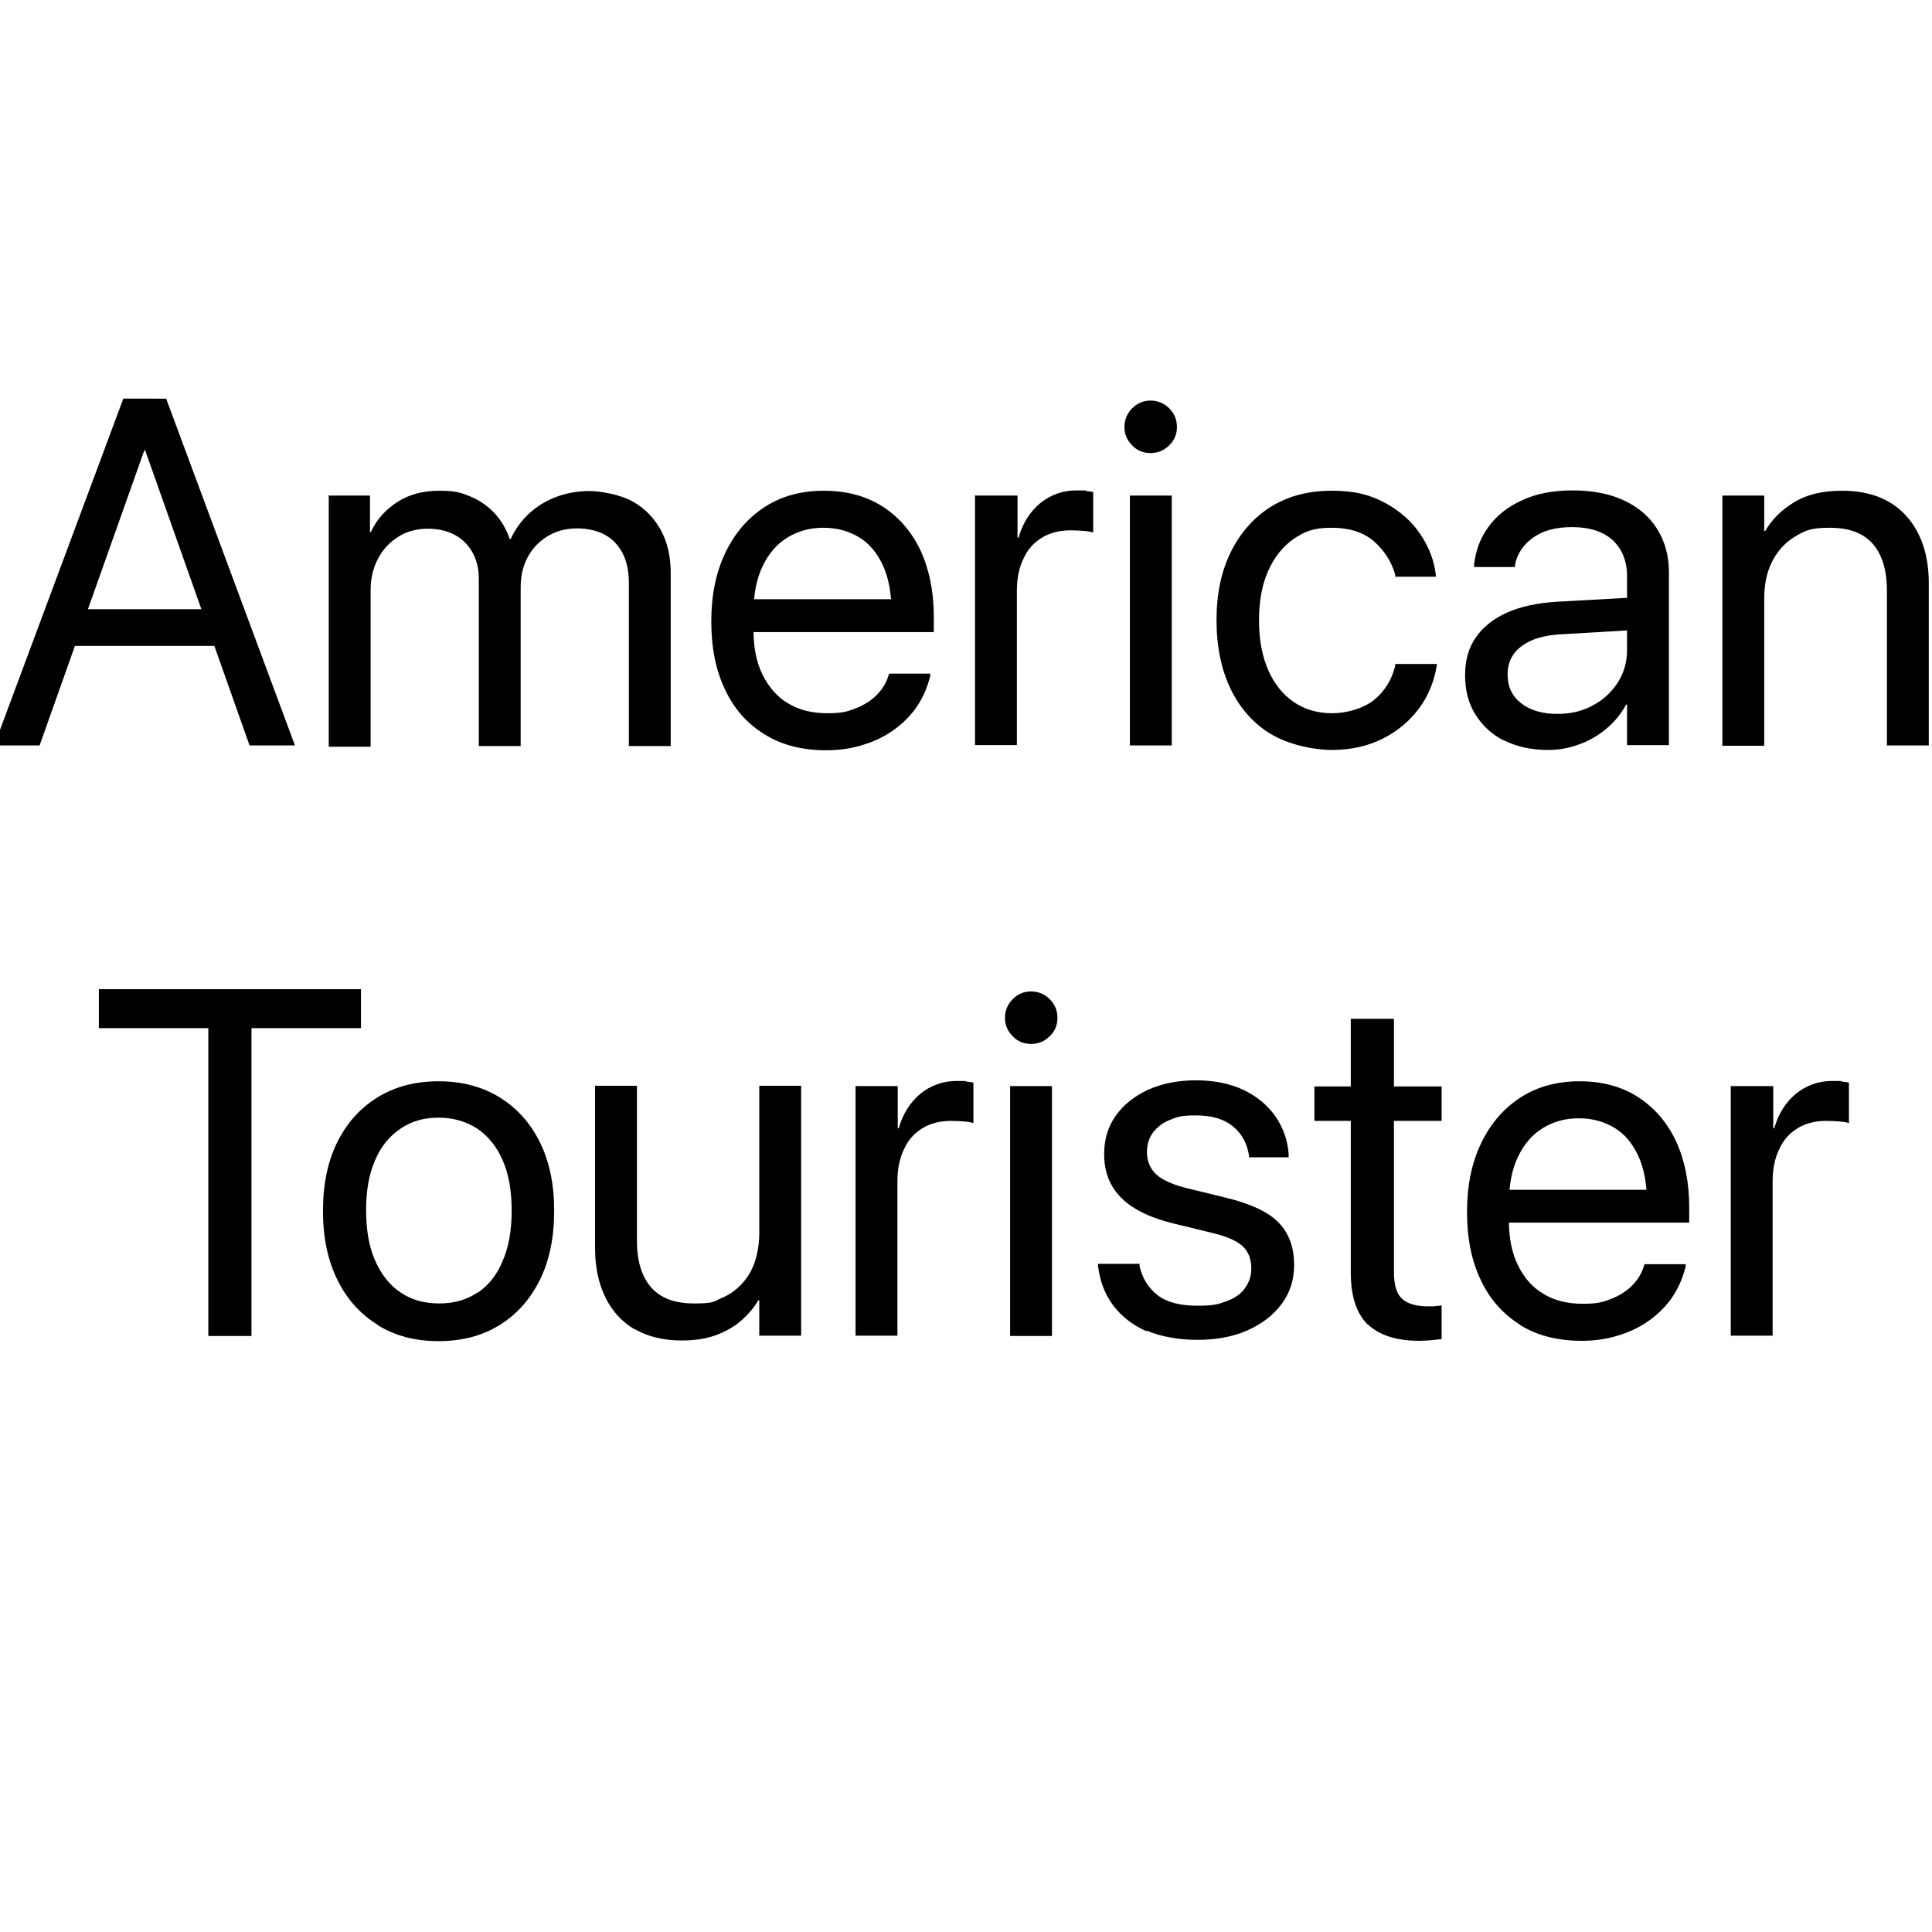 <?xml version="1.0" encoding="UTF-8"?>
<svg id="_Слой_1" xmlns="http://www.w3.org/2000/svg" version="1.1" viewBox="0 0 600 600">
  <!-- Generator: Adobe Illustrator 29.1.0, SVG Export Plug-In . SVG Version: 2.1.0 Build 142)  -->
  <path d="M38.3,123.8h9.9v16.1h-3.4L12.3,231.5H-1.8l40.1-107.7ZM21,189.2h47.8l4.5,11.4H16.6l4.5-11.4ZM45.1,139.9v-16.1h6.5l40,107.7h-14.1l-32.4-91.6Z"/>
  <path d="M101.9,153.9h13v11.3h.3c1.7-3.8,4.5-6.9,8.2-9.3,3.7-2.4,8.1-3.5,13.1-3.5s6.7.6,9.6,1.8c2.9,1.2,5.3,2.9,7.4,5.1,2.1,2.2,3.7,4.9,4.8,8.1h.3c1.4-3.1,3.4-5.8,5.8-8,2.4-2.2,5.2-3.9,8.4-5.1,3.2-1.2,6.6-1.8,10.2-1.8s9.6,1.1,13.4,3.2c3.8,2.1,6.7,5.1,8.8,8.9,2.1,3.8,3.1,8.3,3.1,13.5v53.6h-13v-50.6c0-3.6-.6-6.6-1.9-9.2-1.3-2.5-3.1-4.5-5.5-5.8-2.4-1.3-5.3-2-8.7-2s-6.5.8-9.1,2.4c-2.6,1.6-4.7,3.7-6.2,6.5-1.5,2.8-2.2,5.9-2.2,9.4v49.3h-13v-52c0-3.1-.7-5.9-2-8.2-1.3-2.3-3.2-4.2-5.5-5.4-2.4-1.3-5.2-1.9-8.4-1.9s-6.5.8-9.1,2.5c-2.7,1.7-4.8,3.9-6.3,6.8-1.5,2.8-2.3,6.1-2.3,9.7v48.7h-13v-77.6Z"/>
  <path d="M237.5,228.1c-5.4-3.3-9.5-7.9-12.3-13.9-2.9-6-4.3-13-4.3-21.2h0c0-8.1,1.4-15.1,4.3-21.2,2.9-6.1,6.9-10.8,12.2-14.3,5.2-3.4,11.4-5.1,18.4-5.1s13.1,1.6,18.3,4.9c5.1,3.3,9,7.8,11.8,13.7,2.7,5.9,4.1,12.7,4.1,20.5v4.8h-62.6v-10.2h56.1l-6.6,9.4v-5c0-6-.9-11-2.7-14.9-1.8-3.9-4.3-6.9-7.5-8.8-3.2-1.9-6.8-2.9-11-2.9s-7.8,1-11.1,3c-3.3,2-5.9,5-7.8,9-1.9,4-2.8,8.8-2.8,14.6v5c0,5.5.9,10.2,2.8,14s4.5,6.9,7.9,8.9c3.4,2.1,7.5,3.1,12.2,3.1s6.2-.5,8.8-1.5c2.6-1,4.8-2.4,6.5-4.1,1.7-1.7,3-3.7,3.7-6l.2-.7h12.8v.7c-.8,3.2-2,6.2-3.8,9-1.8,2.8-4.1,5.2-7,7.4-2.8,2.1-6.1,3.8-9.7,4.9-3.6,1.2-7.6,1.8-11.8,1.8-7.4,0-13.8-1.6-19.1-4.9Z"/>
  <path d="M303,153.9h13v13.1h.3c1.3-4.5,3.5-8,6.7-10.7,3.2-2.6,7-4,11.3-4s2.2,0,3.1.2c.9.1,1.6.2,2.1.3v12.6c-.5-.2-1.4-.4-2.7-.5-1.3-.1-2.7-.2-4.3-.2-3.3,0-6.3.7-8.8,2.2-2.5,1.5-4.5,3.6-5.8,6.5-1.4,2.8-2.1,6.2-2.1,10.1v47.9h-13v-77.6Z"/>
  <path d="M351.6,138.3c-1.6-1.6-2.4-3.5-2.4-5.7s.8-4.2,2.4-5.8,3.5-2.4,5.7-2.4,4.2.8,5.8,2.4,2.4,3.5,2.4,5.8-.8,4.2-2.4,5.7c-1.6,1.6-3.5,2.4-5.8,2.4s-4.2-.8-5.7-2.4ZM350.9,153.9h13v77.6h-13v-77.6Z"/>
  <path d="M394.7,228c-5.4-3.3-9.6-8-12.5-14-2.9-6-4.4-13.2-4.4-21.4h0c0-8.2,1.5-15.3,4.5-21.3,3-6,7.2-10.7,12.5-14,5.4-3.3,11.6-4.9,18.8-4.9s12,1.3,16.6,3.8c4.6,2.5,8.3,5.8,10.9,9.7,2.7,4,4.3,8.2,4.8,12.6v.6c0,0-12.6,0-12.6,0v-.6c-1.1-3.9-3.2-7.3-6.4-10.2-3.2-2.9-7.7-4.4-13.4-4.4s-8.4,1.2-11.8,3.5c-3.4,2.4-6,5.7-7.9,10-1.9,4.3-2.8,9.4-2.8,15.3h0c0,6.1,1,11.2,2.9,15.5,1.9,4.3,4.6,7.6,8,9.9,3.4,2.3,7.4,3.4,11.8,3.4s9.6-1.4,13-4.1c3.3-2.7,5.5-6.2,6.6-10.6v-.6h12.9v.5c-.8,4.9-2.6,9.4-5.5,13.3s-6.7,7.1-11.3,9.4c-4.6,2.3-9.8,3.5-15.7,3.5s-13.7-1.7-19.1-5Z"/>
  <path d="M467.3,230.1c-3.9-1.9-6.9-4.7-9.1-8.2-2.2-3.5-3.2-7.6-3.2-12.3h0c0-4.6,1.1-8.4,3.3-11.6,2.2-3.2,5.4-5.8,9.6-7.7,4.2-1.9,9.3-3,15.2-3.4l28.7-1.6v10.1l-27.2,1.6c-5.2.3-9.2,1.5-12.1,3.7-2.9,2.2-4.3,5.1-4.3,8.7h0c0,3.9,1.4,6.8,4.2,9,2.8,2.2,6.6,3.3,11.2,3.3s7.8-.9,11-2.6c3.3-1.7,5.8-4.1,7.8-7.1,1.9-3,2.9-6.3,2.9-10.1v-22.9c0-4.7-1.5-8.4-4.4-11.2-3-2.7-7.2-4.1-12.6-4.1s-9,1.1-12.1,3.2c-3.1,2.2-5,5-5.7,8.5v.7h-12.7v-.8c.5-4.3,1.9-8.2,4.4-11.6,2.5-3.5,6-6.3,10.4-8.3,4.4-2.1,9.7-3.1,15.8-3.1s11.4,1,15.9,3.1c4.5,2.1,7.9,5,10.3,8.8,2.4,3.8,3.7,8.3,3.7,13.5v53.7h-13v-12.6h-.3c-1.5,2.8-3.5,5.3-6,7.4-2.5,2.1-5.3,3.8-8.4,4.9-3.1,1.2-6.4,1.8-9.9,1.8-5.1,0-9.6-1-13.5-2.9Z"/>
  <path d="M534.9,153.9h13v11h.3c2.1-3.6,5.1-6.6,9.1-9,4-2.4,8.9-3.5,14.8-3.5,8.5,0,15.1,2.6,19.8,7.7,4.7,5.2,7.1,12.2,7.1,21v50.4h-13v-48.1c0-6.3-1.5-11.2-4.4-14.5-3-3.4-7.4-5-13.4-5s-7.6.9-10.7,2.7c-3,1.8-5.4,4.4-7.1,7.7-1.7,3.3-2.5,7.1-2.5,11.6v45.7h-13v-77.6Z"/>
  <path d="M64.7,319.3H30.7v-12.1h81.4v12.1h-34v95.6h-13.4v-95.6Z"/>
  <path d="M117.4,411.5c-5.4-3.3-9.6-7.9-12.6-14-3-6-4.5-13.2-4.5-21.4h0c0-8.4,1.5-15.5,4.5-21.5,3-6,7.2-10.6,12.6-13.9,5.4-3.3,11.7-4.9,18.8-4.9s13.4,1.6,18.8,4.9c5.4,3.3,9.6,7.9,12.6,13.9,3,6,4.5,13.1,4.5,21.4h0c0,8.4-1.5,15.6-4.5,21.6s-7.2,10.7-12.6,14c-5.4,3.3-11.6,4.9-18.8,4.9s-13.4-1.6-18.8-4.9ZM148.3,401.5c3.4-2.3,6-5.5,7.8-9.9,1.9-4.3,2.8-9.5,2.8-15.6h0c0-6.2-.9-11.4-2.8-15.7-1.9-4.3-4.5-7.5-7.9-9.8-3.4-2.2-7.4-3.4-12-3.4s-8.4,1.1-11.8,3.4c-3.4,2.3-6.1,5.5-7.9,9.8-1.9,4.3-2.8,9.4-2.8,15.5h0c0,6.2.9,11.4,2.8,15.7,1.9,4.3,4.5,7.6,7.9,9.9,3.4,2.3,7.4,3.4,12,3.4s8.5-1.1,11.9-3.4Z"/>
  <path d="M197.2,412.9c-4-2.3-7.1-5.7-9.2-10-2.1-4.3-3.2-9.4-3.2-15.3v-50.4h13v48.1c0,6.3,1.5,11.2,4.4,14.5,3,3.4,7.4,5,13.4,5s5.9-.5,8.3-1.6c2.5-1,4.6-2.5,6.4-4.4s3.2-4.2,4.1-6.9c.9-2.7,1.4-5.7,1.4-9v-45.7h13v77.6h-13v-11h-.3c-1.4,2.4-3.2,4.5-5.4,6.4-2.2,1.9-4.9,3.4-7.9,4.5-3.1,1.1-6.6,1.6-10.5,1.6-5.7,0-10.5-1.2-14.5-3.5Z"/>
  <path d="M265.8,337.3h13v13.1h.3c1.3-4.5,3.5-8,6.7-10.7,3.2-2.6,7-4,11.3-4s2.2,0,3.1.2c.9.1,1.6.2,2.1.3v12.6c-.5-.2-1.4-.4-2.6-.5-1.3-.1-2.7-.2-4.3-.2-3.3,0-6.3.7-8.8,2.2-2.5,1.5-4.5,3.6-5.8,6.5-1.4,2.8-2.1,6.2-2.1,10.1v47.9h-13v-77.6Z"/>
  <path d="M314.5,321.8c-1.6-1.6-2.4-3.5-2.4-5.7s.8-4.2,2.4-5.8,3.5-2.4,5.7-2.4,4.2.8,5.8,2.4,2.4,3.5,2.4,5.8-.8,4.2-2.4,5.7c-1.6,1.6-3.5,2.4-5.8,2.4s-4.2-.8-5.7-2.4ZM313.7,337.3h13v77.6h-13v-77.6Z"/>
  <path d="M356.2,413.5c-4.4-1.9-7.9-4.7-10.5-8.1-2.6-3.5-4.1-7.5-4.7-12.2v-.7c0,0,12.9,0,12.9,0v.7c.9,3.9,2.8,6.9,5.7,9.1,2.9,2.2,7,3.2,12.3,3.2s6.5-.5,9-1.4c2.5-.9,4.4-2.2,5.7-4s2-3.7,2-6.1h0c0-2.9-.8-5.1-2.5-6.8-1.7-1.7-4.8-3.1-9.2-4.2l-12.3-3c-4.9-1.2-8.9-2.7-12.1-4.7-3.2-1.9-5.6-4.3-7.2-7.1-1.6-2.8-2.4-6-2.4-9.8h0c0-4.6,1.2-8.5,3.6-11.9,2.4-3.4,5.8-6.1,10.1-8.1,4.3-1.9,9.2-2.9,14.8-2.9s10.6,1,14.8,3,7.5,4.8,9.9,8.2c2.4,3.5,3.8,7.4,4.1,11.7v1c0,0-12.3,0-12.3,0v-.5c-.6-3.8-2.2-6.8-5-9.1-2.8-2.3-6.6-3.4-11.5-3.4s-5.8.5-8.1,1.4-4,2.3-5.3,4c-1.2,1.7-1.8,3.7-1.8,6h0c0,1.8.4,3.4,1.2,4.8s2.1,2.7,3.9,3.7,4.1,1.9,6.9,2.6l12.3,3c7.9,1.9,13.4,4.5,16.6,7.8,3.2,3.3,4.8,7.7,4.8,13.2h0c0,4.6-1.3,8.6-3.9,12.1-2.6,3.5-6.2,6.2-10.7,8.2-4.6,2-9.7,2.9-15.5,2.9s-11.3-1-15.8-2.9Z"/>
  <path d="M424.8,411.4c-3.5-3.4-5.3-8.8-5.3-16.2v-47.1h-11.3v-10.7h11.3v-21h13.4v21h14.8v10.7h-14.8v47c0,4.1.9,6.9,2.7,8.4,1.8,1.5,4.4,2.2,7.9,2.2s1.6,0,2.3-.1c.7,0,1.4-.1,1.9-.2v10.5c-.8,0-1.8.2-3.1.3-1.3.1-2.6.2-3.8.2-7.1,0-12.4-1.7-16-5.1Z"/>
  <path d="M472.2,411.5c-5.3-3.3-9.5-7.9-12.3-13.9-2.9-6-4.3-13-4.3-21.2h0c0-8.1,1.4-15.1,4.3-21.2,2.9-6.1,6.9-10.8,12.2-14.3,5.2-3.4,11.4-5.1,18.4-5.1s13.1,1.6,18.2,4.9c5.1,3.3,9,7.8,11.8,13.7,2.7,5.9,4.1,12.7,4.1,20.5v4.8h-62.6v-10.2h56.1l-6.6,9.4v-5c0-6-.9-11-2.7-14.9-1.8-3.9-4.3-6.9-7.5-8.8-3.2-1.9-6.8-2.9-11-2.9s-7.8,1-11.1,3c-3.3,2-5.9,5-7.8,9-1.9,4-2.8,8.8-2.8,14.6v5c0,5.5.9,10.2,2.8,14,1.9,3.9,4.5,6.9,7.9,8.9,3.4,2.1,7.5,3.1,12.2,3.1s6.2-.5,8.8-1.5c2.6-1,4.8-2.4,6.5-4.1,1.7-1.7,3-3.7,3.7-6l.2-.7h12.8v.7c-.8,3.2-2,6.2-3.8,9-1.8,2.8-4.1,5.2-7,7.4-2.8,2.1-6.1,3.8-9.7,4.9-3.6,1.2-7.6,1.8-11.8,1.8-7.4,0-13.8-1.6-19.1-4.9Z"/>
  <path d="M537.7,337.3h13v13.1h.3c1.3-4.5,3.5-8,6.7-10.7,3.2-2.6,7-4,11.3-4s2.2,0,3.1.2c.9.1,1.6.2,2.1.3v12.6c-.5-.2-1.4-.4-2.7-.5-1.3-.1-2.7-.2-4.3-.2-3.3,0-6.3.7-8.8,2.2-2.5,1.5-4.5,3.6-5.8,6.5-1.4,2.8-2.1,6.2-2.1,10.1v47.9h-13v-77.6Z"/>
</svg>